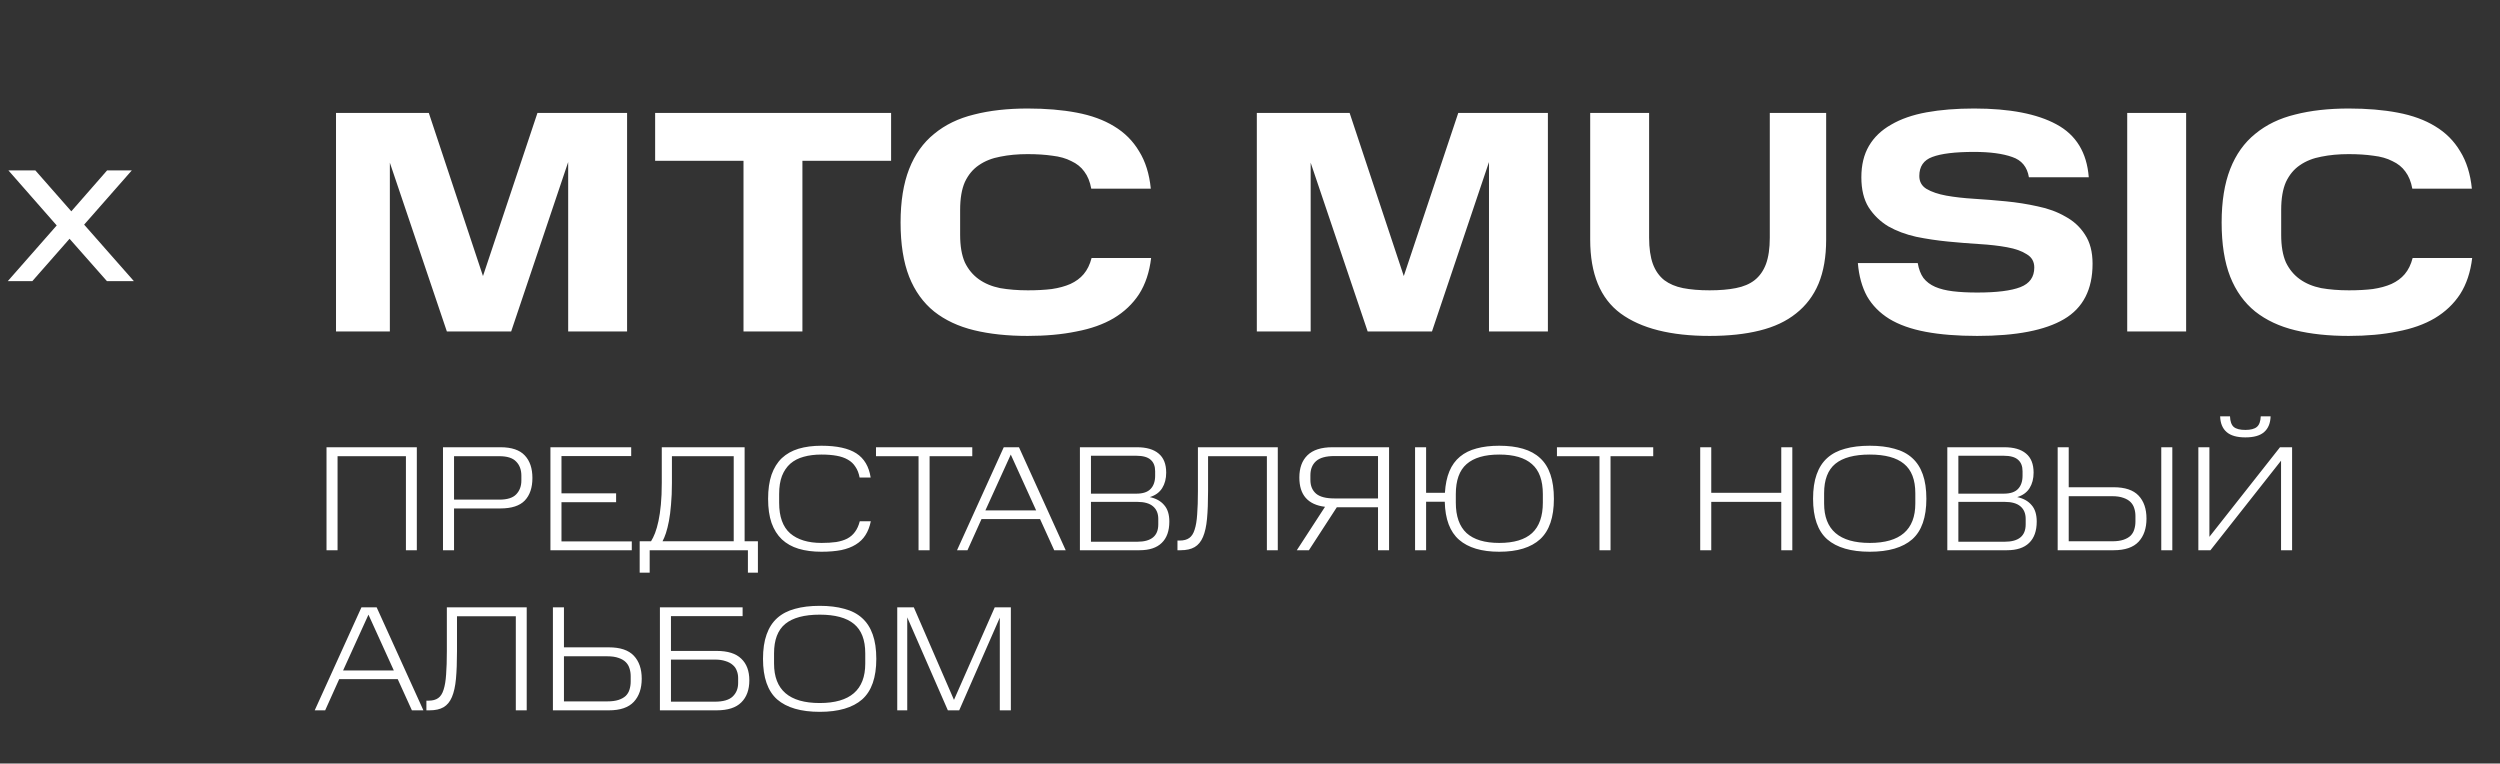 <?xml version="1.0" encoding="UTF-8"?> <svg xmlns="http://www.w3.org/2000/svg" width="203" height="62" viewBox="0 0 203 62" fill="none"><rect x="0" y="0" width="203" height="62" fill="#333333" stroke="none"/> <path d="M31.656 13.209V26.917H27.284V9.171H34.82L39.218 22.416L43.641 9.171H50.919V26.917H46.136V13.158L41.506 26.917H36.286L31.656 13.209ZM53.197 13.055V9.171H72.357V13.055H65.156V26.917H60.372V13.055H53.197ZM73.127 18.07C73.127 16.355 73.359 14.907 73.822 13.724C74.285 12.54 74.962 11.589 75.854 10.869C76.745 10.132 77.826 9.609 79.094 9.3C80.363 8.974 81.812 8.811 83.441 8.811C84.932 8.811 86.261 8.923 87.427 9.146C88.61 9.369 89.622 9.737 90.462 10.252C91.319 10.766 91.996 11.443 92.494 12.283C93.008 13.106 93.325 14.118 93.445 15.318H88.61C88.507 14.752 88.319 14.289 88.044 13.929C87.787 13.569 87.436 13.286 86.99 13.081C86.561 12.858 86.047 12.712 85.447 12.643C84.864 12.558 84.195 12.515 83.441 12.515C82.635 12.515 81.898 12.583 81.229 12.72C80.56 12.841 79.977 13.072 79.48 13.415C79 13.741 78.623 14.195 78.348 14.778C78.091 15.361 77.963 16.115 77.963 17.041V19.073C77.963 19.982 78.091 20.728 78.348 21.311C78.623 21.876 79 22.331 79.48 22.674C79.96 23.017 80.534 23.257 81.203 23.394C81.889 23.514 82.643 23.574 83.466 23.574C84.186 23.574 84.829 23.54 85.395 23.471C85.978 23.385 86.484 23.248 86.913 23.059C87.359 22.854 87.719 22.588 87.993 22.262C88.284 21.919 88.499 21.482 88.636 20.951H93.471C93.334 22.099 93.008 23.077 92.494 23.882C91.979 24.671 91.293 25.323 90.436 25.837C89.596 26.334 88.584 26.694 87.401 26.917C86.236 27.157 84.915 27.277 83.441 27.277C81.812 27.277 80.363 27.123 79.094 26.814C77.826 26.506 76.745 26 75.854 25.297C74.962 24.577 74.285 23.634 73.822 22.468C73.359 21.285 73.127 19.819 73.127 18.07ZM106.426 13.209V26.917H102.054V9.171H109.59L113.987 22.416L118.411 9.171H125.689V26.917H120.906V13.158L116.276 26.917H111.055L106.426 13.209ZM129.124 9.171H133.908V19.305C133.908 20.162 134.011 20.873 134.216 21.439C134.422 21.988 134.731 22.425 135.142 22.751C135.554 23.059 136.06 23.274 136.66 23.394C137.277 23.514 137.997 23.574 138.82 23.574C139.643 23.574 140.355 23.514 140.955 23.394C141.572 23.274 142.078 23.059 142.472 22.751C142.884 22.425 143.192 21.988 143.398 21.439C143.604 20.873 143.707 20.162 143.707 19.305V9.171H148.284V19.459C148.284 20.848 148.079 22.039 147.667 23.034C147.256 24.011 146.647 24.817 145.841 25.451C145.052 26.086 144.067 26.549 142.884 26.84C141.718 27.132 140.363 27.277 138.82 27.277C135.665 27.277 133.256 26.669 131.593 25.451C129.947 24.234 129.124 22.236 129.124 19.459V9.171ZM155.72 21.362C155.805 21.859 155.96 22.262 156.182 22.571C156.423 22.879 156.74 23.119 157.134 23.291C157.528 23.462 158.009 23.582 158.574 23.651C159.14 23.72 159.8 23.754 160.555 23.754C162.132 23.754 163.298 23.608 164.052 23.317C164.807 23.025 165.184 22.494 165.184 21.722C165.184 21.242 164.978 20.882 164.567 20.642C164.172 20.385 163.641 20.196 162.972 20.076C162.321 19.956 161.575 19.87 160.735 19.819C159.895 19.767 159.037 19.699 158.163 19.613C157.288 19.527 156.431 19.399 155.591 19.227C154.751 19.039 153.996 18.756 153.328 18.379C152.676 17.984 152.145 17.47 151.733 16.835C151.339 16.201 151.142 15.387 151.142 14.392C151.142 13.398 151.347 12.549 151.759 11.846C152.17 11.143 152.77 10.569 153.559 10.123C154.348 9.66 155.308 9.326 156.44 9.12C157.571 8.914 158.857 8.811 160.297 8.811C163.178 8.811 165.407 9.24 166.984 10.097C168.579 10.954 169.453 12.386 169.608 14.392H164.747C164.61 13.552 164.155 13.003 163.384 12.746C162.612 12.472 161.583 12.335 160.297 12.335C158.754 12.335 157.623 12.472 156.903 12.746C156.2 13.003 155.848 13.518 155.848 14.289C155.848 14.752 156.045 15.104 156.44 15.344C156.851 15.584 157.383 15.764 158.034 15.884C158.703 16.004 159.457 16.09 160.297 16.141C161.138 16.193 161.995 16.261 162.869 16.347C163.761 16.433 164.627 16.57 165.467 16.758C166.307 16.93 167.053 17.204 167.704 17.581C168.373 17.941 168.905 18.43 169.299 19.047C169.71 19.665 169.916 20.453 169.916 21.413C169.916 23.505 169.145 25.006 167.602 25.914C166.058 26.823 163.709 27.277 160.555 27.277C158.943 27.277 157.546 27.166 156.363 26.943C155.179 26.72 154.194 26.369 153.405 25.889C152.633 25.408 152.033 24.8 151.605 24.062C151.193 23.308 150.944 22.408 150.859 21.362H155.72ZM177.514 9.171V26.917H172.73V9.171H177.514ZM180.397 18.07C180.397 16.355 180.629 14.907 181.092 13.724C181.555 12.54 182.232 11.589 183.124 10.869C184.015 10.132 185.095 9.609 186.364 9.3C187.633 8.974 189.082 8.811 190.711 8.811C192.202 8.811 193.531 8.923 194.697 9.146C195.88 9.369 196.892 9.737 197.732 10.252C198.589 10.766 199.266 11.443 199.764 12.283C200.278 13.106 200.595 14.118 200.715 15.318H195.88C195.777 14.752 195.589 14.289 195.314 13.929C195.057 13.569 194.706 13.286 194.26 13.081C193.831 12.858 193.317 12.712 192.717 12.643C192.134 12.558 191.465 12.515 190.711 12.515C189.905 12.515 189.167 12.583 188.499 12.72C187.83 12.841 187.247 13.072 186.75 13.415C186.27 13.741 185.893 14.195 185.618 14.778C185.361 15.361 185.232 16.115 185.232 17.041V19.073C185.232 19.982 185.361 20.728 185.618 21.311C185.893 21.876 186.27 22.331 186.75 22.674C187.23 23.017 187.804 23.257 188.473 23.394C189.159 23.514 189.913 23.574 190.736 23.574C191.456 23.574 192.099 23.54 192.665 23.471C193.248 23.385 193.754 23.248 194.183 23.059C194.628 22.854 194.988 22.588 195.263 22.262C195.554 21.919 195.769 21.482 195.906 20.951H200.741C200.604 22.099 200.278 23.077 199.764 23.882C199.249 24.671 198.563 25.323 197.706 25.837C196.866 26.334 195.854 26.694 194.671 26.917C193.505 27.157 192.185 27.277 190.711 27.277C189.082 27.277 187.633 27.123 186.364 26.814C185.095 26.506 184.015 26 183.124 25.297C182.232 24.577 181.555 23.634 181.092 22.468C180.629 21.285 180.397 19.819 180.397 18.07Z" fill="white"></path> <path d="M33.846 36.316V44.679H32.961V37.043H27.41V44.679H26.513V36.316H33.846ZM40.638 36.316C41.543 36.316 42.201 36.538 42.613 36.982C43.026 37.419 43.232 38.029 43.232 38.813C43.232 39.596 43.026 40.207 42.613 40.643C42.201 41.071 41.543 41.285 40.638 41.285H36.868V44.679H35.971V36.316H40.638ZM42.335 38.631C42.335 38.146 42.193 37.762 41.91 37.479C41.636 37.188 41.183 37.043 40.553 37.043H36.868V40.57H40.553C41.183 40.57 41.636 40.429 41.91 40.146C42.193 39.855 42.335 39.479 42.335 39.019V38.631ZM51.253 36.316V37.031H45.592V40.061H50.028V40.776H45.592V43.964H51.301V44.679H44.695V36.316H51.253ZM60.73 44.679H52.754V46.498H51.942V43.952H52.863C52.976 43.774 53.085 43.552 53.19 43.285C53.295 43.011 53.388 42.683 53.469 42.304C53.55 41.924 53.615 41.479 53.663 40.97C53.712 40.461 53.736 39.875 53.736 39.213V36.316H60.463V43.952H61.542V46.498H60.73V44.679ZM54.56 37.043V39.213C54.56 39.875 54.536 40.461 54.487 40.97C54.447 41.479 54.39 41.924 54.318 42.304C54.245 42.683 54.164 43.011 54.075 43.285C53.986 43.552 53.893 43.774 53.797 43.952H59.578V37.043H54.56ZM62.37 40.51C62.37 39.742 62.463 39.087 62.649 38.546C62.843 37.996 63.122 37.548 63.485 37.2C63.857 36.853 64.31 36.598 64.843 36.437C65.384 36.275 66.003 36.194 66.698 36.194C67.95 36.194 68.896 36.4 69.534 36.812C70.172 37.225 70.56 37.879 70.698 38.776H69.801C69.736 38.429 69.623 38.138 69.461 37.904C69.308 37.661 69.102 37.467 68.843 37.322C68.593 37.176 68.29 37.071 67.934 37.007C67.578 36.942 67.166 36.91 66.698 36.91C66.164 36.91 65.683 36.97 65.255 37.091C64.835 37.205 64.475 37.39 64.176 37.649C63.885 37.907 63.659 38.239 63.498 38.643C63.344 39.047 63.267 39.536 63.267 40.11V40.825C63.267 41.956 63.566 42.784 64.164 43.31C64.77 43.827 65.619 44.086 66.71 44.086C67.154 44.086 67.55 44.061 67.898 44.013C68.245 43.956 68.544 43.863 68.795 43.734C69.053 43.597 69.263 43.415 69.425 43.188C69.595 42.962 69.724 42.675 69.813 42.328H70.71C70.621 42.764 70.475 43.14 70.273 43.455C70.079 43.762 69.817 44.017 69.486 44.219C69.162 44.421 68.77 44.57 68.31 44.667C67.849 44.756 67.312 44.801 66.698 44.801C66.003 44.801 65.384 44.72 64.843 44.558C64.31 44.397 63.857 44.142 63.485 43.795C63.122 43.447 62.843 43.003 62.649 42.461C62.463 41.92 62.37 41.269 62.37 40.51ZM71.131 37.043V36.316H78.949V37.043H75.483V44.679H74.586V37.043H71.131ZM82.741 36.316L86.535 44.679H85.602L84.451 42.146H79.699L78.559 44.679H77.711L81.505 36.316H82.741ZM80.014 41.443H84.135L82.075 36.91L80.014 41.443ZM92.319 36.316C93.087 36.316 93.673 36.485 94.077 36.825C94.489 37.164 94.695 37.681 94.695 38.376C94.695 38.869 94.586 39.289 94.368 39.637C94.15 39.984 93.814 40.227 93.362 40.364C93.863 40.469 94.251 40.683 94.525 41.007C94.808 41.322 94.95 41.77 94.95 42.352C94.95 43.112 94.743 43.69 94.331 44.086C93.927 44.481 93.325 44.679 92.525 44.679H87.689V36.316H92.319ZM94.052 42.134C94.052 41.697 93.911 41.358 93.628 41.116C93.345 40.873 92.917 40.752 92.343 40.752H88.586V43.989H92.343C93.483 43.989 94.052 43.52 94.052 42.582V42.134ZM93.798 38.267C93.798 37.855 93.677 37.544 93.434 37.334C93.192 37.116 92.804 37.007 92.271 37.007H88.586V40.085H92.271C92.796 40.085 93.18 39.96 93.422 39.71C93.673 39.451 93.798 39.091 93.798 38.631V38.267ZM95.804 43.892C96.119 43.892 96.374 43.823 96.568 43.685C96.762 43.548 96.907 43.322 97.004 43.007C97.109 42.691 97.178 42.279 97.21 41.77C97.251 41.261 97.271 40.631 97.271 39.879V36.316H103.756V44.679H102.871V37.043H98.095V39.879C98.095 40.76 98.067 41.508 98.01 42.122C97.954 42.728 97.845 43.221 97.683 43.601C97.522 43.98 97.295 44.255 97.004 44.425C96.713 44.595 96.334 44.679 95.865 44.679H95.61V43.892H95.804ZM108.55 41.188L106.283 44.679H105.301L107.592 41.152C106.202 40.982 105.507 40.19 105.507 38.776C105.507 38.001 105.725 37.398 106.162 36.97C106.606 36.534 107.285 36.316 108.198 36.316H112.792V44.679H111.895V41.188H108.55ZM108.356 37.031C107.669 37.031 107.172 37.168 106.865 37.443C106.558 37.718 106.404 38.102 106.404 38.594V38.97C106.404 39.447 106.558 39.819 106.865 40.085C107.172 40.344 107.669 40.473 108.356 40.473H111.895V37.031H108.356ZM115.8 36.316V40.013H117.327C117.368 39.334 117.489 38.752 117.691 38.267C117.893 37.782 118.18 37.386 118.552 37.079C118.923 36.772 119.372 36.55 119.897 36.413C120.43 36.267 121.045 36.194 121.74 36.194C122.475 36.194 123.117 36.275 123.667 36.437C124.225 36.598 124.689 36.853 125.061 37.2C125.433 37.54 125.711 37.984 125.897 38.534C126.083 39.075 126.176 39.734 126.176 40.51C126.176 42.005 125.804 43.096 125.061 43.782C124.317 44.461 123.21 44.801 121.74 44.801C120.309 44.801 119.222 44.477 118.479 43.831C117.735 43.184 117.348 42.154 117.315 40.74H115.8V44.679H114.903V36.316H115.8ZM125.279 40.122C125.279 39.007 124.984 38.194 124.394 37.685C123.812 37.168 122.928 36.91 121.74 36.91C120.56 36.91 119.675 37.168 119.085 37.685C118.503 38.194 118.212 39.007 118.212 40.122V40.813C118.212 41.92 118.503 42.744 119.085 43.285C119.675 43.819 120.56 44.086 121.74 44.086C122.936 44.086 123.824 43.819 124.406 43.285C124.988 42.744 125.279 41.92 125.279 40.813V40.122ZM126.424 37.043V36.316H134.242V37.043H130.775V44.679H129.878V37.043H126.424ZM138.954 36.316V40.013H144.639V36.316H145.536V44.679H144.639V40.752H138.954V44.679H138.057V36.316H138.954ZM155.524 40.049C155.524 38.958 155.217 38.162 154.603 37.661C153.997 37.16 153.072 36.91 151.827 36.91C150.575 36.91 149.641 37.16 149.027 37.661C148.421 38.162 148.118 38.958 148.118 40.049V40.885C148.118 43.019 149.355 44.086 151.827 44.086C154.292 44.086 155.524 43.019 155.524 40.885V40.049ZM147.221 40.498C147.221 39.722 147.318 39.063 147.512 38.522C147.706 37.972 147.993 37.528 148.373 37.188C148.761 36.841 149.241 36.59 149.815 36.437C150.389 36.275 151.06 36.194 151.827 36.194C152.587 36.194 153.254 36.275 153.827 36.437C154.409 36.59 154.89 36.841 155.27 37.188C155.65 37.528 155.937 37.972 156.131 38.522C156.325 39.063 156.421 39.722 156.421 40.498C156.421 42.017 156.038 43.116 155.27 43.795C154.502 44.465 153.355 44.801 151.827 44.801C150.3 44.801 149.149 44.465 148.373 43.795C147.605 43.116 147.221 42.017 147.221 40.498ZM162.752 36.316C163.52 36.316 164.106 36.485 164.51 36.825C164.922 37.164 165.128 37.681 165.128 38.376C165.128 38.869 165.019 39.289 164.801 39.637C164.582 39.984 164.247 40.227 163.795 40.364C164.296 40.469 164.683 40.683 164.958 41.007C165.241 41.322 165.382 41.77 165.382 42.352C165.382 43.112 165.176 43.69 164.764 44.086C164.36 44.481 163.758 44.679 162.958 44.679H158.122V36.316H162.752ZM164.485 42.134C164.485 41.697 164.344 41.358 164.061 41.116C163.778 40.873 163.35 40.752 162.776 40.752H159.019V43.989H162.776C163.916 43.989 164.485 43.52 164.485 42.582V42.134ZM164.231 38.267C164.231 37.855 164.11 37.544 163.867 37.334C163.625 37.116 163.237 37.007 162.704 37.007H159.019V40.085H162.704C163.229 40.085 163.613 39.96 163.855 39.71C164.106 39.451 164.231 39.091 164.231 38.631V38.267ZM167.98 36.316V39.564H171.628C172.549 39.564 173.224 39.79 173.653 40.243C174.081 40.696 174.295 41.318 174.295 42.11C174.295 42.902 174.081 43.528 173.653 43.989C173.224 44.449 172.549 44.679 171.628 44.679H167.083V36.316H167.98ZM173.398 41.904C173.398 41.677 173.366 41.467 173.301 41.273C173.244 41.079 173.143 40.91 172.998 40.764C172.852 40.619 172.659 40.506 172.416 40.425C172.174 40.336 171.871 40.291 171.507 40.291H167.98V43.952H171.507C171.871 43.952 172.174 43.912 172.416 43.831C172.659 43.75 172.852 43.641 172.998 43.504C173.143 43.358 173.244 43.188 173.301 42.995C173.366 42.792 173.398 42.574 173.398 42.34V41.904ZM176.392 36.316V44.679H175.495V36.316H176.392ZM179.488 44.679H178.506V36.316H179.403V43.589L185.136 36.316H186.118V44.679H185.221V37.407L179.488 44.679ZM181.076 33.806C181.092 34.218 181.193 34.505 181.379 34.667C181.573 34.829 181.888 34.91 182.324 34.91C182.752 34.91 183.063 34.829 183.257 34.667C183.451 34.505 183.556 34.218 183.573 33.806H184.373C184.356 34.364 184.183 34.788 183.851 35.079C183.528 35.37 183.019 35.516 182.324 35.516C181.637 35.516 181.128 35.37 180.797 35.079C180.465 34.788 180.292 34.364 180.276 33.806H181.076ZM30.585 49.316L34.38 57.679H33.446L32.295 55.146H27.543L26.404 57.679H25.555L29.349 49.316H30.585ZM27.858 54.443H31.979L29.919 49.91L27.858 54.443ZM34.818 56.892C35.133 56.892 35.387 56.823 35.581 56.685C35.775 56.548 35.921 56.322 36.018 56.007C36.123 55.691 36.191 55.279 36.224 54.77C36.264 54.261 36.284 53.631 36.284 52.879V49.316H42.769V57.679H41.884V50.043H37.108V52.879C37.108 53.76 37.08 54.508 37.024 55.122C36.967 55.728 36.858 56.221 36.696 56.601C36.535 56.98 36.309 57.255 36.018 57.425C35.727 57.595 35.347 57.679 34.878 57.679H34.624V56.892H34.818ZM45.793 49.316V52.564H49.442C50.363 52.564 51.038 52.79 51.466 53.243C51.894 53.696 52.108 54.318 52.108 55.11C52.108 55.902 51.894 56.528 51.466 56.989C51.038 57.449 50.363 57.679 49.442 57.679H44.896V49.316H45.793ZM51.212 54.904C51.212 54.677 51.179 54.467 51.115 54.273C51.058 54.079 50.957 53.91 50.812 53.764C50.666 53.619 50.472 53.506 50.23 53.425C49.987 53.336 49.684 53.291 49.321 53.291H45.793V56.952H49.321C49.684 56.952 49.987 56.912 50.23 56.831C50.472 56.75 50.666 56.641 50.812 56.504C50.957 56.358 51.058 56.188 51.115 55.995C51.179 55.792 51.212 55.574 51.212 55.34V54.904ZM60.3 49.316V50.031H54.482V52.855H58.191C59.096 52.855 59.763 53.065 60.191 53.485C60.627 53.898 60.846 54.483 60.846 55.243C60.846 56.011 60.627 56.609 60.191 57.037C59.763 57.465 59.096 57.679 58.191 57.679H53.585V49.316H60.3ZM59.937 55.049C59.937 54.839 59.9 54.645 59.828 54.467C59.763 54.281 59.654 54.124 59.5 53.995C59.347 53.857 59.149 53.752 58.906 53.679C58.672 53.599 58.385 53.558 58.046 53.558H54.482V56.976H58.046C58.724 56.976 59.209 56.835 59.5 56.552C59.791 56.269 59.937 55.906 59.937 55.461V55.049ZM70.259 53.049C70.259 51.958 69.952 51.162 69.338 50.661C68.732 50.16 67.807 49.91 66.562 49.91C65.309 49.91 64.376 50.16 63.762 50.661C63.156 51.162 62.853 51.958 62.853 53.049V53.885C62.853 56.019 64.089 57.086 66.562 57.086C69.027 57.086 70.259 56.019 70.259 53.885V53.049ZM61.956 53.498C61.956 52.722 62.053 52.063 62.247 51.522C62.441 50.972 62.728 50.528 63.107 50.188C63.495 49.841 63.976 49.59 64.55 49.437C65.124 49.275 65.794 49.194 66.562 49.194C67.322 49.194 67.988 49.275 68.562 49.437C69.144 49.59 69.625 49.841 70.005 50.188C70.384 50.528 70.671 50.972 70.865 51.522C71.059 52.063 71.156 52.722 71.156 53.498C71.156 55.017 70.772 56.116 70.005 56.795C69.237 57.465 68.089 57.801 66.562 57.801C65.035 57.801 63.883 57.465 63.107 56.795C62.34 56.116 61.956 55.017 61.956 53.498ZM73.668 50.128V57.679H72.856V49.316H74.202L77.463 56.831L80.772 49.316H82.081V57.679H81.184V50.152L77.887 57.679H76.966L73.668 50.128Z" fill="white"></path> <path d="M0.632 22.827L4.605 18.306L0.684 13.838H2.872L5.79 17.16L8.695 13.838H10.701L6.832 18.241L10.87 22.827H8.682L5.647 19.388L2.625 22.827H0.632Z" fill="white"></path> </svg> 